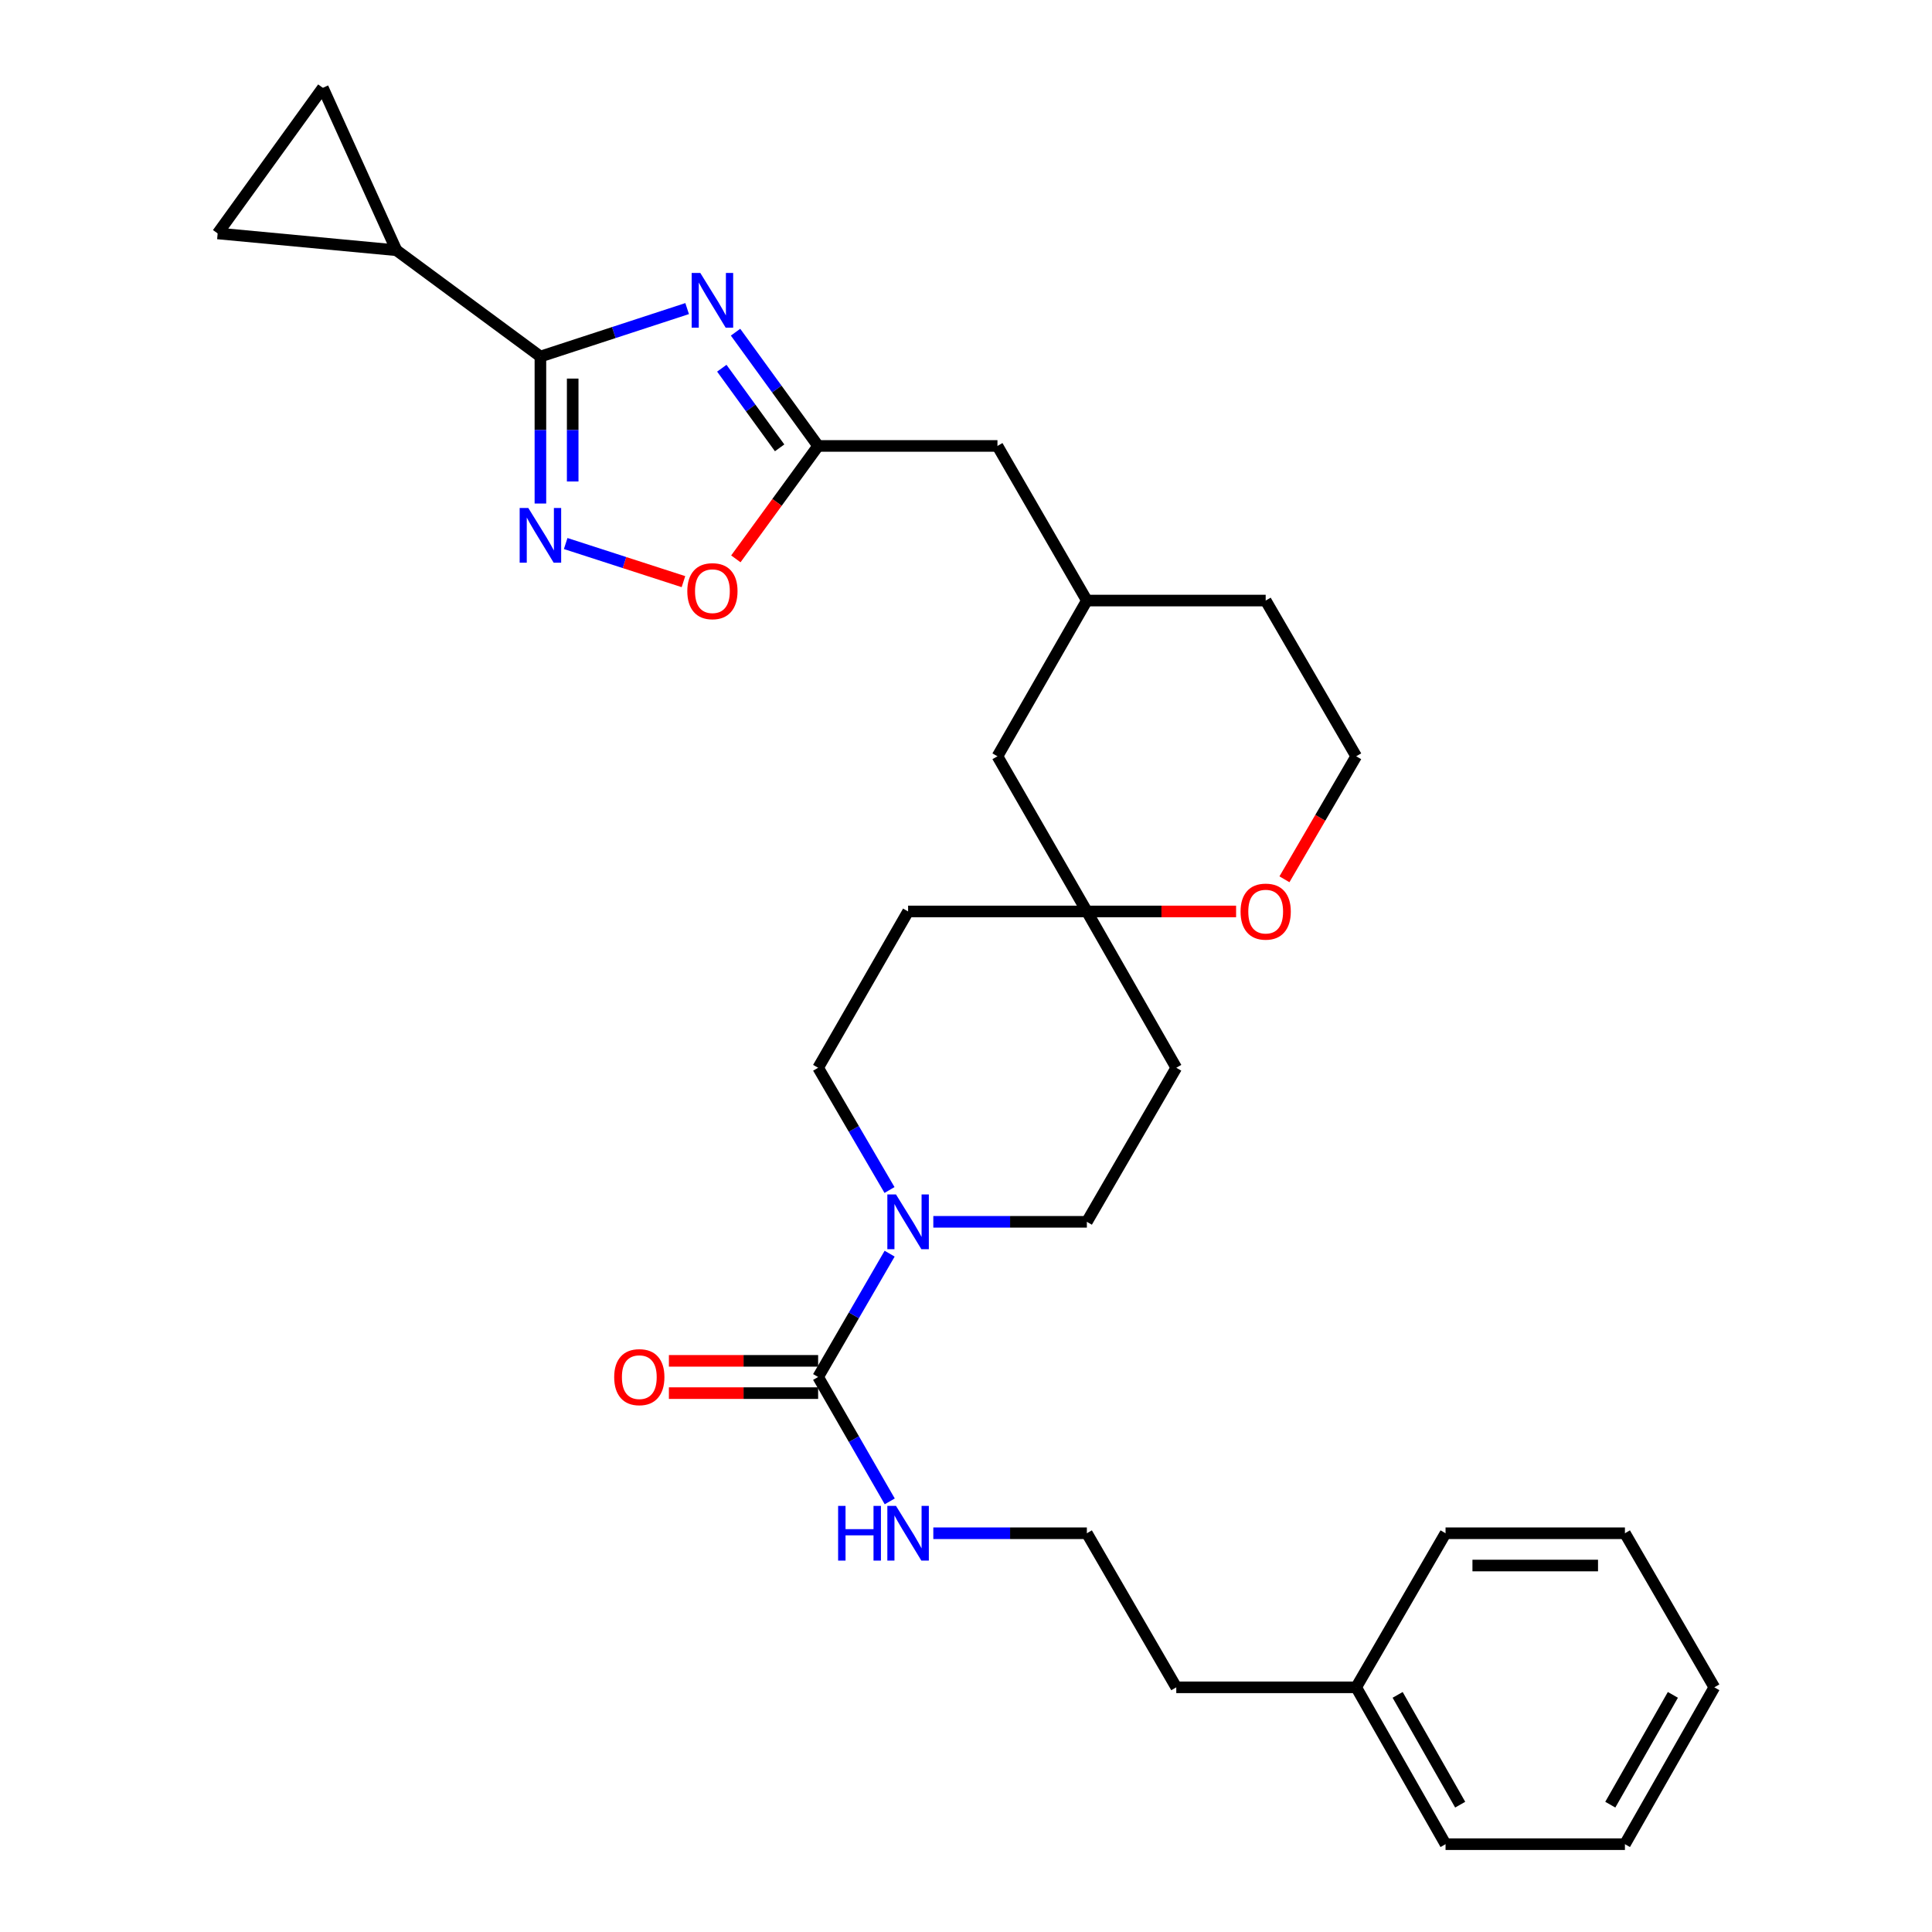 <?xml version='1.0' encoding='iso-8859-1'?>
<svg version='1.1' baseProfile='full'
              xmlns='http://www.w3.org/2000/svg'
                      xmlns:rdkit='http://www.rdkit.org/xml'
                      xmlns:xlink='http://www.w3.org/1999/xlink'
                  xml:space='preserve'
width='1000px' height='1000px' viewBox='0 0 1000 1000'>
<!-- END OF HEADER -->
<rect style='opacity:1.0;fill:#FFFFFF;stroke:none' width='1000' height='1000' x='0' y='0'> </rect>
<path class='bond-0' d='M 355.665,159.727 L 317.691,172.134' style='fill:none;fill-rule:evenodd;stroke:#0000FF;stroke-width:6px;stroke-linecap:butt;stroke-linejoin:miter;stroke-opacity:1' />
<path class='bond-0' d='M 317.691,172.134 L 279.716,184.541' style='fill:none;fill-rule:evenodd;stroke:#000000;stroke-width:6px;stroke-linecap:butt;stroke-linejoin:miter;stroke-opacity:1' />
<path class='bond-2' d='M 380.717,171.941 L 402.09,201.381' style='fill:none;fill-rule:evenodd;stroke:#0000FF;stroke-width:6px;stroke-linecap:butt;stroke-linejoin:miter;stroke-opacity:1' />
<path class='bond-2' d='M 402.09,201.381 L 423.463,230.82' style='fill:none;fill-rule:evenodd;stroke:#000000;stroke-width:6px;stroke-linecap:butt;stroke-linejoin:miter;stroke-opacity:1' />
<path class='bond-2' d='M 373.609,190.588 L 388.57,211.196' style='fill:none;fill-rule:evenodd;stroke:#0000FF;stroke-width:6px;stroke-linecap:butt;stroke-linejoin:miter;stroke-opacity:1' />
<path class='bond-2' d='M 388.57,211.196 L 403.531,231.804' style='fill:none;fill-rule:evenodd;stroke:#000000;stroke-width:6px;stroke-linecap:butt;stroke-linejoin:miter;stroke-opacity:1' />
<path class='bond-1' d='M 279.716,184.541 L 279.716,222.583' style='fill:none;fill-rule:evenodd;stroke:#000000;stroke-width:6px;stroke-linecap:butt;stroke-linejoin:miter;stroke-opacity:1' />
<path class='bond-1' d='M 279.716,222.583 L 279.716,260.625' style='fill:none;fill-rule:evenodd;stroke:#0000FF;stroke-width:6px;stroke-linecap:butt;stroke-linejoin:miter;stroke-opacity:1' />
<path class='bond-1' d='M 296.424,195.954 L 296.424,222.583' style='fill:none;fill-rule:evenodd;stroke:#000000;stroke-width:6px;stroke-linecap:butt;stroke-linejoin:miter;stroke-opacity:1' />
<path class='bond-1' d='M 296.424,222.583 L 296.424,249.212' style='fill:none;fill-rule:evenodd;stroke:#0000FF;stroke-width:6px;stroke-linecap:butt;stroke-linejoin:miter;stroke-opacity:1' />
<path class='bond-5' d='M 279.716,184.541 L 205.193,129.529' style='fill:none;fill-rule:evenodd;stroke:#000000;stroke-width:6px;stroke-linecap:butt;stroke-linejoin:miter;stroke-opacity:1' />
<path class='bond-30' d='M 292.796,281.332 L 323.273,291.194' style='fill:none;fill-rule:evenodd;stroke:#0000FF;stroke-width:6px;stroke-linecap:butt;stroke-linejoin:miter;stroke-opacity:1' />
<path class='bond-30' d='M 323.273,291.194 L 353.751,301.057' style='fill:none;fill-rule:evenodd;stroke:#FF0000;stroke-width:6px;stroke-linecap:butt;stroke-linejoin:miter;stroke-opacity:1' />
<path class='bond-6' d='M 423.463,230.82 L 402.168,260.043' style='fill:none;fill-rule:evenodd;stroke:#000000;stroke-width:6px;stroke-linecap:butt;stroke-linejoin:miter;stroke-opacity:1' />
<path class='bond-6' d='M 402.168,260.043 L 380.874,289.267' style='fill:none;fill-rule:evenodd;stroke:#FF0000;stroke-width:6px;stroke-linecap:butt;stroke-linejoin:miter;stroke-opacity:1' />
<path class='bond-17' d='M 423.463,230.82 L 516.28,230.82' style='fill:none;fill-rule:evenodd;stroke:#000000;stroke-width:6px;stroke-linecap:butt;stroke-linejoin:miter;stroke-opacity:1' />
<path class='bond-3' d='M 423.463,712.728 L 441.968,680.811' style='fill:none;fill-rule:evenodd;stroke:#000000;stroke-width:6px;stroke-linecap:butt;stroke-linejoin:miter;stroke-opacity:1' />
<path class='bond-3' d='M 441.968,680.811 L 460.474,648.894' style='fill:none;fill-rule:evenodd;stroke:#0000FF;stroke-width:6px;stroke-linecap:butt;stroke-linejoin:miter;stroke-opacity:1' />
<path class='bond-13' d='M 423.463,704.375 L 384.841,704.375' style='fill:none;fill-rule:evenodd;stroke:#000000;stroke-width:6px;stroke-linecap:butt;stroke-linejoin:miter;stroke-opacity:1' />
<path class='bond-13' d='M 384.841,704.375 L 346.219,704.375' style='fill:none;fill-rule:evenodd;stroke:#FF0000;stroke-width:6px;stroke-linecap:butt;stroke-linejoin:miter;stroke-opacity:1' />
<path class='bond-13' d='M 423.463,721.082 L 384.841,721.082' style='fill:none;fill-rule:evenodd;stroke:#000000;stroke-width:6px;stroke-linecap:butt;stroke-linejoin:miter;stroke-opacity:1' />
<path class='bond-13' d='M 384.841,721.082 L 346.219,721.082' style='fill:none;fill-rule:evenodd;stroke:#FF0000;stroke-width:6px;stroke-linecap:butt;stroke-linejoin:miter;stroke-opacity:1' />
<path class='bond-16' d='M 423.463,712.728 L 441.998,744.922' style='fill:none;fill-rule:evenodd;stroke:#000000;stroke-width:6px;stroke-linecap:butt;stroke-linejoin:miter;stroke-opacity:1' />
<path class='bond-16' d='M 441.998,744.922 L 460.533,777.116' style='fill:none;fill-rule:evenodd;stroke:#0000FF;stroke-width:6px;stroke-linecap:butt;stroke-linejoin:miter;stroke-opacity:1' />
<path class='bond-4' d='M 483.082,632.413 L 522.821,632.413' style='fill:none;fill-rule:evenodd;stroke:#0000FF;stroke-width:6px;stroke-linecap:butt;stroke-linejoin:miter;stroke-opacity:1' />
<path class='bond-4' d='M 522.821,632.413 L 562.559,632.413' style='fill:none;fill-rule:evenodd;stroke:#000000;stroke-width:6px;stroke-linecap:butt;stroke-linejoin:miter;stroke-opacity:1' />
<path class='bond-33' d='M 460.412,615.945 L 441.937,584.309' style='fill:none;fill-rule:evenodd;stroke:#0000FF;stroke-width:6px;stroke-linecap:butt;stroke-linejoin:miter;stroke-opacity:1' />
<path class='bond-33' d='M 441.937,584.309 L 423.463,552.674' style='fill:none;fill-rule:evenodd;stroke:#000000;stroke-width:6px;stroke-linecap:butt;stroke-linejoin:miter;stroke-opacity:1' />
<path class='bond-7' d='M 205.193,129.529 L 167.101,45.455' style='fill:none;fill-rule:evenodd;stroke:#000000;stroke-width:6px;stroke-linecap:butt;stroke-linejoin:miter;stroke-opacity:1' />
<path class='bond-8' d='M 205.193,129.529 L 112.664,120.822' style='fill:none;fill-rule:evenodd;stroke:#000000;stroke-width:6px;stroke-linecap:butt;stroke-linejoin:miter;stroke-opacity:1' />
<path class='bond-31' d='M 167.101,45.455 L 112.664,120.822' style='fill:none;fill-rule:evenodd;stroke:#000000;stroke-width:6px;stroke-linecap:butt;stroke-linejoin:miter;stroke-opacity:1' />
<path class='bond-9' d='M 562.559,471.765 L 516.28,391.45' style='fill:none;fill-rule:evenodd;stroke:#000000;stroke-width:6px;stroke-linecap:butt;stroke-linejoin:miter;stroke-opacity:1' />
<path class='bond-14' d='M 562.559,471.765 L 470.029,471.765' style='fill:none;fill-rule:evenodd;stroke:#000000;stroke-width:6px;stroke-linecap:butt;stroke-linejoin:miter;stroke-opacity:1' />
<path class='bond-15' d='M 562.559,471.765 L 608.838,552.674' style='fill:none;fill-rule:evenodd;stroke:#000000;stroke-width:6px;stroke-linecap:butt;stroke-linejoin:miter;stroke-opacity:1' />
<path class='bond-32' d='M 562.559,471.765 L 601.181,471.765' style='fill:none;fill-rule:evenodd;stroke:#000000;stroke-width:6px;stroke-linecap:butt;stroke-linejoin:miter;stroke-opacity:1' />
<path class='bond-32' d='M 601.181,471.765 L 639.803,471.765' style='fill:none;fill-rule:evenodd;stroke:#FF0000;stroke-width:6px;stroke-linecap:butt;stroke-linejoin:miter;stroke-opacity:1' />
<path class='bond-10' d='M 423.463,552.674 L 470.029,471.765' style='fill:none;fill-rule:evenodd;stroke:#000000;stroke-width:6px;stroke-linecap:butt;stroke-linejoin:miter;stroke-opacity:1' />
<path class='bond-11' d='M 562.559,632.413 L 608.838,552.674' style='fill:none;fill-rule:evenodd;stroke:#000000;stroke-width:6px;stroke-linecap:butt;stroke-linejoin:miter;stroke-opacity:1' />
<path class='bond-12' d='M 664.825,455.12 L 683.393,423.285' style='fill:none;fill-rule:evenodd;stroke:#FF0000;stroke-width:6px;stroke-linecap:butt;stroke-linejoin:miter;stroke-opacity:1' />
<path class='bond-12' d='M 683.393,423.285 L 701.961,391.45' style='fill:none;fill-rule:evenodd;stroke:#000000;stroke-width:6px;stroke-linecap:butt;stroke-linejoin:miter;stroke-opacity:1' />
<path class='bond-21' d='M 483.082,793.609 L 522.821,793.609' style='fill:none;fill-rule:evenodd;stroke:#0000FF;stroke-width:6px;stroke-linecap:butt;stroke-linejoin:miter;stroke-opacity:1' />
<path class='bond-21' d='M 522.821,793.609 L 562.559,793.609' style='fill:none;fill-rule:evenodd;stroke:#000000;stroke-width:6px;stroke-linecap:butt;stroke-linejoin:miter;stroke-opacity:1' />
<path class='bond-19' d='M 516.28,230.82 L 562.559,310.847' style='fill:none;fill-rule:evenodd;stroke:#000000;stroke-width:6px;stroke-linecap:butt;stroke-linejoin:miter;stroke-opacity:1' />
<path class='bond-18' d='M 516.28,391.45 L 562.559,310.847' style='fill:none;fill-rule:evenodd;stroke:#000000;stroke-width:6px;stroke-linecap:butt;stroke-linejoin:miter;stroke-opacity:1' />
<path class='bond-23' d='M 562.559,310.847 L 655.116,310.847' style='fill:none;fill-rule:evenodd;stroke:#000000;stroke-width:6px;stroke-linecap:butt;stroke-linejoin:miter;stroke-opacity:1' />
<path class='bond-20' d='M 701.961,391.45 L 655.116,310.847' style='fill:none;fill-rule:evenodd;stroke:#000000;stroke-width:6px;stroke-linecap:butt;stroke-linejoin:miter;stroke-opacity:1' />
<path class='bond-24' d='M 562.559,793.609 L 608.838,873.358' style='fill:none;fill-rule:evenodd;stroke:#000000;stroke-width:6px;stroke-linecap:butt;stroke-linejoin:miter;stroke-opacity:1' />
<path class='bond-22' d='M 701.961,873.358 L 608.838,873.358' style='fill:none;fill-rule:evenodd;stroke:#000000;stroke-width:6px;stroke-linecap:butt;stroke-linejoin:miter;stroke-opacity:1' />
<path class='bond-25' d='M 701.961,873.358 L 748.212,954.545' style='fill:none;fill-rule:evenodd;stroke:#000000;stroke-width:6px;stroke-linecap:butt;stroke-linejoin:miter;stroke-opacity:1' />
<path class='bond-25' d='M 723.416,877.266 L 755.791,934.097' style='fill:none;fill-rule:evenodd;stroke:#000000;stroke-width:6px;stroke-linecap:butt;stroke-linejoin:miter;stroke-opacity:1' />
<path class='bond-26' d='M 701.961,873.358 L 748.212,793.609' style='fill:none;fill-rule:evenodd;stroke:#000000;stroke-width:6px;stroke-linecap:butt;stroke-linejoin:miter;stroke-opacity:1' />
<path class='bond-28' d='M 748.212,954.545 L 841.058,954.545' style='fill:none;fill-rule:evenodd;stroke:#000000;stroke-width:6px;stroke-linecap:butt;stroke-linejoin:miter;stroke-opacity:1' />
<path class='bond-27' d='M 748.212,793.609 L 841.058,793.609' style='fill:none;fill-rule:evenodd;stroke:#000000;stroke-width:6px;stroke-linecap:butt;stroke-linejoin:miter;stroke-opacity:1' />
<path class='bond-27' d='M 762.139,810.316 L 827.131,810.316' style='fill:none;fill-rule:evenodd;stroke:#000000;stroke-width:6px;stroke-linecap:butt;stroke-linejoin:miter;stroke-opacity:1' />
<path class='bond-29' d='M 841.058,793.609 L 887.336,873.358' style='fill:none;fill-rule:evenodd;stroke:#000000;stroke-width:6px;stroke-linecap:butt;stroke-linejoin:miter;stroke-opacity:1' />
<path class='bond-34' d='M 841.058,954.545 L 887.336,873.358' style='fill:none;fill-rule:evenodd;stroke:#000000;stroke-width:6px;stroke-linecap:butt;stroke-linejoin:miter;stroke-opacity:1' />
<path class='bond-34' d='M 833.485,934.094 L 865.88,877.262' style='fill:none;fill-rule:evenodd;stroke:#000000;stroke-width:6px;stroke-linecap:butt;stroke-linejoin:miter;stroke-opacity:1' />
<path  class='atom-0' d='M 362.487 141.292
L 371.767 156.292
Q 372.687 157.772, 374.167 160.452
Q 375.647 163.132, 375.727 163.292
L 375.727 141.292
L 379.487 141.292
L 379.487 169.612
L 375.607 169.612
L 365.647 153.212
Q 364.487 151.292, 363.247 149.092
Q 362.047 146.892, 361.687 146.212
L 361.687 169.612
L 358.007 169.612
L 358.007 141.292
L 362.487 141.292
' fill='#0000FF'/>
<path  class='atom-2' d='M 273.456 262.939
L 282.736 277.939
Q 283.656 279.419, 285.136 282.099
Q 286.616 284.779, 286.696 284.939
L 286.696 262.939
L 290.456 262.939
L 290.456 291.259
L 286.576 291.259
L 276.616 274.859
Q 275.456 272.939, 274.216 270.739
Q 273.016 268.539, 272.656 267.859
L 272.656 291.259
L 268.976 291.259
L 268.976 262.939
L 273.456 262.939
' fill='#0000FF'/>
<path  class='atom-5' d='M 463.769 618.253
L 473.049 633.253
Q 473.969 634.733, 475.449 637.413
Q 476.929 640.093, 477.009 640.253
L 477.009 618.253
L 480.769 618.253
L 480.769 646.573
L 476.889 646.573
L 466.929 630.173
Q 465.769 628.253, 464.529 626.053
Q 463.329 623.853, 462.969 623.173
L 462.969 646.573
L 459.289 646.573
L 459.289 618.253
L 463.769 618.253
' fill='#0000FF'/>
<path  class='atom-7' d='M 355.747 305.989
Q 355.747 299.189, 359.107 295.389
Q 362.467 291.589, 368.747 291.589
Q 375.027 291.589, 378.387 295.389
Q 381.747 299.189, 381.747 305.989
Q 381.747 312.869, 378.347 316.789
Q 374.947 320.669, 368.747 320.669
Q 362.507 320.669, 359.107 316.789
Q 355.747 312.909, 355.747 305.989
M 368.747 317.469
Q 373.067 317.469, 375.387 314.589
Q 377.747 311.669, 377.747 305.989
Q 377.747 300.429, 375.387 297.629
Q 373.067 294.789, 368.747 294.789
Q 364.427 294.789, 362.067 297.589
Q 359.747 300.389, 359.747 305.989
Q 359.747 311.709, 362.067 314.589
Q 364.427 317.469, 368.747 317.469
' fill='#FF0000'/>
<path  class='atom-13' d='M 642.116 471.845
Q 642.116 465.045, 645.476 461.245
Q 648.836 457.445, 655.116 457.445
Q 661.396 457.445, 664.756 461.245
Q 668.116 465.045, 668.116 471.845
Q 668.116 478.725, 664.716 482.645
Q 661.316 486.525, 655.116 486.525
Q 648.876 486.525, 645.476 482.645
Q 642.116 478.765, 642.116 471.845
M 655.116 483.325
Q 659.436 483.325, 661.756 480.445
Q 664.116 477.525, 664.116 471.845
Q 664.116 466.285, 661.756 463.485
Q 659.436 460.645, 655.116 460.645
Q 650.796 460.645, 648.436 463.445
Q 646.116 466.245, 646.116 471.845
Q 646.116 477.565, 648.436 480.445
Q 650.796 483.325, 655.116 483.325
' fill='#FF0000'/>
<path  class='atom-14' d='M 317.905 712.808
Q 317.905 706.008, 321.265 702.208
Q 324.625 698.408, 330.905 698.408
Q 337.185 698.408, 340.545 702.208
Q 343.905 706.008, 343.905 712.808
Q 343.905 719.688, 340.505 723.608
Q 337.105 727.488, 330.905 727.488
Q 324.665 727.488, 321.265 723.608
Q 317.905 719.728, 317.905 712.808
M 330.905 724.288
Q 335.225 724.288, 337.545 721.408
Q 339.905 718.488, 339.905 712.808
Q 339.905 707.248, 337.545 704.448
Q 335.225 701.608, 330.905 701.608
Q 326.585 701.608, 324.225 704.408
Q 321.905 707.208, 321.905 712.808
Q 321.905 718.528, 324.225 721.408
Q 326.585 724.288, 330.905 724.288
' fill='#FF0000'/>
<path  class='atom-17' d='M 433.809 779.449
L 437.649 779.449
L 437.649 791.489
L 452.129 791.489
L 452.129 779.449
L 455.969 779.449
L 455.969 807.769
L 452.129 807.769
L 452.129 794.689
L 437.649 794.689
L 437.649 807.769
L 433.809 807.769
L 433.809 779.449
' fill='#0000FF'/>
<path  class='atom-17' d='M 463.769 779.449
L 473.049 794.449
Q 473.969 795.929, 475.449 798.609
Q 476.929 801.289, 477.009 801.449
L 477.009 779.449
L 480.769 779.449
L 480.769 807.769
L 476.889 807.769
L 466.929 791.369
Q 465.769 789.449, 464.529 787.249
Q 463.329 785.049, 462.969 784.369
L 462.969 807.769
L 459.289 807.769
L 459.289 779.449
L 463.769 779.449
' fill='#0000FF'/>
</svg>
